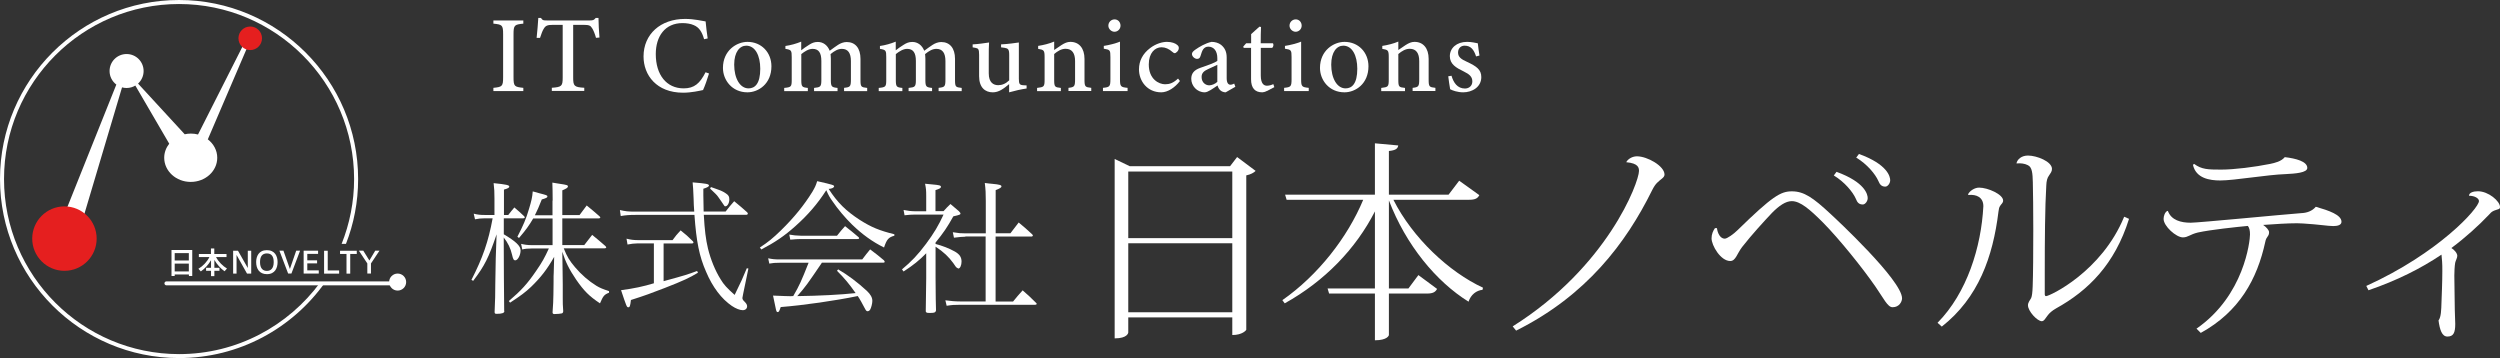 <?xml version="1.0" encoding="UTF-8"?><svg id="_レイヤー_2" xmlns="http://www.w3.org/2000/svg" viewBox="0 0 329 47.13"><rect x="0" y="0" width="329" height="47.13" fill="#333333" stroke="none"/><defs><style>.cls-1{fill:#fff;}.cls-2{fill:#e51f1f;}</style></defs><g id="logo"><path class="cls-1" d="m27.36,18.31l5.33-12.43-.52-.26-6.11,12.08c-.3-.08-.61-.12-.94-.12-.28,0-.55.03-.81.09l-6.14-6.67c.45-.41.73-1,.73-1.65,0-1.24-1-2.24-2.24-2.24s-2.24,1-2.24,2.24c0,.73.35,1.37.89,1.78l-6.72,16.8,2.18,1.35,5.29-17.78c.19.05.39.08.6.08.42,0,.82-.12,1.15-.32l4.46,7.65c-.41.52-.66,1.16-.66,1.85,0,1.75,1.56,3.18,3.49,3.18s3.49-1.42,3.49-3.18c0-.98-.49-1.85-1.25-2.43Z"/><path class="cls-2" d="m34.48,5.04c0,.85-.69,1.55-1.55,1.55s-1.55-.69-1.55-1.55.69-1.55,1.55-1.55,1.55.69,1.55,1.55Z"/><path class="cls-1" d="m42.15,37.16c-4.2,5.72-10.96,9.44-18.58,9.44C10.86,46.6.53,36.27.53,23.56S10.86.53,23.56.53s23.04,10.33,23.04,23.04c0,3.01-.59,5.88-1.64,8.52h.57c1.03-2.64,1.6-5.52,1.6-8.52C47.13,10.57,36.56,0,23.56,0S0,10.57,0,23.56s10.57,23.56,23.56,23.56c7.93,0,14.96-3.94,19.23-9.97h-.65Z"/><path class="cls-1" d="m51.91,37.55h-30.01c-.15,0-.26-.12-.26-.26s.12-.26.26-.26h30.01c.15,0,.26.12.26.26s-.12.26-.26.26Z"/><path class="cls-2" d="m12.72,31.4c0,2.34-1.9,4.24-4.24,4.24s-4.24-1.9-4.24-4.24,1.9-4.24,4.24-4.24,4.24,1.9,4.24,4.24Z"/><path class="cls-1" d="m22.99,36.12v.2h-.42v-3.42h2.73v3.42h-.44v-.2h-1.86Zm1.86-2.81h-1.86v.97h1.86v-.97Zm0,2.41v-1.03h-1.86v1.03h1.86Z"/><path class="cls-1" d="m26.42,35.71l-.31-.34c.57-.33,1.13-.9,1.45-1.54h-1.39v-.4h1.59v-.73h.44v.73h1.61v.4h-1.38c.32.62.89,1.18,1.44,1.51l-.32.36c-.5-.35-1-.89-1.34-1.5v1.04h.67v.4h-.67v.7h-.44v-.7h-.65v-.4h.65v-.99c-.35.6-.84,1.12-1.34,1.47Z"/><path class="cls-1" d="m31.13,36.01h-.45v-3.01h.64l1.29,2.27v-2.27h.45v3.01h-.55l-1.38-2.46v2.46Z"/><path class="cls-1" d="m33.71,34.49c0-.77.35-1.57,1.41-1.57s1.41.8,1.41,1.57-.33,1.59-1.41,1.59c-.98,0-1.41-.71-1.41-1.59h0Zm.51,0c0,.85.39,1.16.9,1.16s.9-.32.9-1.16c0-.77-.31-1.14-.9-1.14s-.9.38-.9,1.14h0Z"/><path class="cls-1" d="m38.97,32.99h.52l-1.14,3.01h-.43l-1.15-3.01h.53l.85,2.41.83-2.41Z"/><path class="cls-1" d="m40.44,34.26h1.29v.4h-1.29v.92h1.51v.42h-1.99v-3.01h1.9v.42h-1.42v.85Z"/><path class="cls-1" d="m43.13,35.59h1.5v.42h-1.98v-3.01h.48v2.59Z"/><path class="cls-1" d="m45.6,36.01v-2.59h-.85v-.42h2.2v.42h-.86v2.59h-.48Z"/><path class="cls-1" d="m47.23,32.99h.58l.8,1.29.77-1.29h.56l-1.12,1.68v1.33h-.48v-1.33l-1.11-1.68Z"/><circle class="cls-1" cx="52.33" cy="37.12" r="1.12"/><path class="cls-1" d="m64.93,11.98v-.42c1.16-.12,1.28-.19,1.28-1.4v-5.64c0-1.23-.12-1.29-1.28-1.41v-.42h3.94v.42c-1.17.12-1.29.19-1.29,1.41v5.64c0,1.22.12,1.27,1.29,1.4v.42h-3.94Z"/><path class="cls-1" d="m78.43,4.97c-.13-.49-.33-.98-.49-1.23-.23-.37-.37-.47-1.17-.47h-1.34v6.92c0,1.13.12,1.28,1.46,1.36v.42h-4.27v-.42c1.31-.09,1.43-.22,1.43-1.36V3.27h-1.22c-.79,0-1.02.09-1.27.51-.18.28-.31.66-.49,1.2h-.45c.09-.9.18-1.84.22-2.62h.35c.21.34.37.33.78.33h5.68c.4,0,.53-.06.75-.33h.36c0,.66.06,1.73.13,2.58l-.45.04Z"/><path class="cls-1" d="m93.31,9.66c-.2.69-.57,1.73-.79,2.19-.41.09-1.53.35-2.62.35-3.5,0-5.21-2.31-5.21-4.77,0-2.93,2.23-4.94,5.47-4.94,1.23,0,2.25.27,2.7.33.06.65.16,1.54.27,2.24l-.47.1c-.29-.99-.65-1.56-1.38-1.86-.37-.17-.94-.26-1.46-.26-2.31,0-3.52,1.74-3.52,4.08,0,2.74,1.42,4.51,3.67,4.51,1.41,0,2.14-.66,2.88-2.12l.45.16Z"/><path class="cls-1" d="m98.37,5.51c1.83,0,3.15,1.39,3.15,3.21,0,2.32-1.71,3.43-3.16,3.43-2.01,0-3.22-1.6-3.22-3.21,0-2.31,1.81-3.43,3.23-3.43Zm-.17.5c-.83,0-1.58.81-1.58,2.49,0,1.81.76,3.13,1.89,3.13.83,0,1.54-.6,1.54-2.58,0-1.73-.66-3.04-1.85-3.04Z"/><path class="cls-1" d="m111.08,11.98v-.42c.8-.09.9-.14.9-1.12v-2.4c0-1.05-.38-1.61-1.19-1.61-.5,0-.97.26-1.49.69.01.17.04.35.04.61v2.8c0,.88.11.96.88,1.04v.42h-3.09v-.42c.84-.09.96-.14.96-1.06v-2.49c0-1.05-.34-1.59-1.15-1.59-.53,0-1.05.34-1.49.69v3.39c0,.92.1.98.86,1.06v.42h-3.11v-.42c.92-.09.99-.15.99-1.07v-2.97c0-.9-.05-.97-.83-1.1v-.38c.7-.1,1.39-.29,2.08-.57v1.14c.3-.23.6-.46,1.03-.72.37-.24.69-.38,1.15-.38.71,0,1.28.43,1.57,1.16.39-.3.75-.54,1.1-.78.31-.2.72-.37,1.13-.37,1.14,0,1.82.81,1.82,2.22v2.76c0,.93.08.97.88,1.06v.42h-3.03Z"/><path class="cls-1" d="m123.52,11.98v-.42c.8-.09.9-.14.9-1.12v-2.4c0-1.05-.38-1.61-1.19-1.61-.5,0-.97.26-1.49.69.01.17.04.35.04.61v2.8c0,.88.11.96.88,1.04v.42h-3.09v-.42c.84-.09.96-.14.96-1.06v-2.49c0-1.05-.34-1.59-1.15-1.59-.53,0-1.05.34-1.49.69v3.39c0,.92.1.98.86,1.06v.42h-3.11v-.42c.92-.09.99-.15.99-1.07v-2.97c0-.9-.05-.97-.83-1.1v-.38c.7-.1,1.39-.29,2.08-.57v1.14c.3-.23.6-.46,1.03-.72.37-.24.69-.38,1.15-.38.71,0,1.28.43,1.57,1.16.39-.3.75-.54,1.1-.78.31-.2.72-.37,1.13-.37,1.14,0,1.82.81,1.82,2.22v2.76c0,.93.08.97.88,1.06v.42h-3.03Z"/><path class="cls-1" d="m135.08,11.65c-.72.1-1.52.29-2.28.5v-1.08c-.74.62-1.36,1.08-2.15,1.08-1,0-1.8-.62-1.8-2.13v-2.81c0-.75-.11-.84-.47-.91l-.38-.07v-.39c.64-.03,1.61-.16,2.16-.25-.04.48-.04,1.18-.04,2.1v1.97c0,1.2.62,1.55,1.24,1.55.51,0,1-.2,1.45-.64v-3.35c0-.75-.15-.85-.62-.93l-.45-.06v-.39c.9-.04,1.94-.19,2.34-.25v4.77c0,.72.11.83.64.86l.38.02v.41Z"/><path class="cls-1" d="m140.61,11.98v-.42c.79-.09.87-.18.87-1.15v-2.38c0-1-.38-1.61-1.25-1.61-.55,0-1.06.31-1.5.69v3.37c0,.97.08,1,.88,1.09v.42h-3.13v-.42c.91-.11.99-.15.99-1.1v-2.95c0-.92-.1-.96-.85-1.09v-.39c.72-.11,1.48-.3,2.11-.57,0,.31,0,.77,0,1.11.29-.2.6-.42.96-.65.41-.26.76-.42,1.17-.42,1.15,0,1.86.84,1.86,2.24v2.72c0,.96.09,1,.89,1.09v.42h-3.02Z"/><path class="cls-1" d="m145.15,11.98v-.42c.88-.09.98-.16.98-1.14v-2.92c0-.9-.05-.96-.87-1.09v-.37c.77-.12,1.49-.31,2.13-.56v4.94c0,.97.09,1.05,1,1.14v.42h-3.24Zm1.52-7.8c-.43,0-.81-.38-.81-.8,0-.48.38-.83.82-.83s.78.35.78.83c0,.43-.35.8-.8.8Z"/><path class="cls-1" d="m155.27,10.67c-.64.85-1.59,1.48-2.45,1.48-1.84,0-2.93-1.48-2.93-3.02,0-1.12.5-2.07,1.45-2.79.79-.61,1.66-.83,2.23-.83.63,0,1.1.19,1.32.38.2.15.24.27.24.44,0,.35-.37.67-.54.67-.08,0-.14-.03-.28-.15-.47-.42-.96-.63-1.45-.63-.87,0-1.68.75-1.68,2.25-.01,1.97,1.35,2.62,2.14,2.62.6,0,1.07-.16,1.71-.75l.25.32Z"/><path class="cls-1" d="m161.29,12.15c-.25,0-.56-.12-.71-.28-.19-.18-.28-.38-.35-.62-.57.38-1.27.9-1.68.9-1.05,0-1.78-.87-1.78-1.78,0-.71.38-1.15,1.16-1.43.87-.3,1.95-.67,2.27-.93v-.35c0-.97-.47-1.52-1.19-1.52-.31,0-.51.15-.65.32-.16.21-.25.51-.38.93-.08.26-.22.36-.45.36-.29,0-.67-.3-.67-.65,0-.21.18-.38.48-.59.46-.32,1.29-.83,2.1-1,.45,0,.91.13,1.25.39.52.43.74.94.74,1.68v2.71c0,.66.24.86.49.86.17,0,.35-.07.5-.15l.15.42-1.27.73Zm-1.09-3.62c-.3.15-.91.43-1.23.57-.53.24-.84.51-.84,1.03,0,.77.57,1.1,1,1.1.34,0,.8-.19,1.07-.46v-2.24Z"/><path class="cls-1" d="m166.72,11.97c-.24.13-.47.18-.61.18-.95,0-1.47-.55-1.47-1.72v-4.13h-.97l-.06-.17.39-.44h.65v-1.2c.31-.3.78-.68,1.09-.98l.21.04c-.03.56-.04,1.38-.04,2.14h1.6c.13.14.08.48-.09.61h-1.5v3.63c0,1.15.46,1.35.81,1.35.33,0,.63-.11.84-.21l.13.4-.97.51Z"/><path class="cls-1" d="m168.99,11.98v-.42c.88-.09.98-.16.98-1.14v-2.92c0-.9-.05-.96-.87-1.09v-.37c.77-.12,1.49-.31,2.13-.56v4.94c0,.97.09,1.05,1,1.14v.42h-3.24Zm1.52-7.8c-.43,0-.81-.38-.81-.8,0-.48.38-.83.82-.83s.78.35.78.83c0,.43-.35.8-.8.8Z"/><path class="cls-1" d="m176.94,5.51c1.83,0,3.15,1.39,3.15,3.21,0,2.32-1.71,3.43-3.16,3.43-2.01,0-3.22-1.6-3.22-3.21,0-2.31,1.81-3.43,3.23-3.43Zm-.17.5c-.83,0-1.58.81-1.58,2.49,0,1.81.76,3.13,1.89,3.13.83,0,1.54-.6,1.54-2.58,0-1.73-.66-3.04-1.85-3.04Z"/><path class="cls-1" d="m185.9,11.98v-.42c.79-.09.87-.18.87-1.15v-2.38c0-1-.38-1.61-1.25-1.61-.55,0-1.06.31-1.5.69v3.37c0,.97.08,1,.88,1.09v.42h-3.13v-.42c.91-.11.99-.15.99-1.1v-2.95c0-.92-.1-.96-.85-1.09v-.39c.72-.11,1.48-.3,2.11-.57,0,.31,0,.77,0,1.11.29-.2.6-.42.96-.65.41-.26.76-.42,1.17-.42,1.15,0,1.86.84,1.86,2.24v2.72c0,.96.09,1,.89,1.09v.42h-3.02Z"/><path class="cls-1" d="m194.25,7.42c-.28-.86-.67-1.41-1.51-1.41-.48,0-.86.34-.86.9,0,.59.4.88,1.2,1.24,1.22.57,1.86,1.01,1.86,1.99,0,1.34-1.23,2.01-2.38,2.01-.74,0-1.42-.24-1.72-.41-.07-.4-.2-1.22-.25-1.7l.43-.07c.26.91.78,1.68,1.77,1.68.54,0,.97-.36.97-.93,0-.61-.36-.94-1.14-1.32-.99-.48-1.82-.95-1.82-2.01s.89-1.88,2.27-1.88c.62,0,1.11.14,1.41.19.04.35.15,1.26.22,1.61l-.43.11Z"/><path class="cls-1" d="m66.88,28.3c.36-.45.45-.59.81-1,.55.47.72.62,1.26,1.13.08.08.11.13.11.17,0,.08-.09.13-.19.13h-2.57v2.1c1.55.92,2.21,1.53,2.21,2.11,0,.62-.36,1.32-.7,1.32-.21,0-.3-.17-.43-.76-.19-.83-.53-1.53-1.09-2.25,0,3.76.04,7.02.06,9.65,0,.02.02.04.02.06,0,.23-.32.34-1.02.34-.21,0-.26-.06-.26-.25.08-1.7.08-2.25.09-3.68.04-2.15.06-3.28.06-3.4l.11-3.13c-1.04,3.06-1.55,4.1-3.08,6.12l-.23-.13c1.49-2.91,2.23-5.04,2.79-8.1h-1.04c-.47,0-.85.04-1.28.13l-.17-.74c.51.13.85.17,1.45.17h1.28v-2.13c0-.92-.02-1.3-.11-2.06,1.66.17,2.06.26,2.06.45,0,.15-.17.25-.7.4v3.34h.55Zm5.85-1.91c0-1.25-.02-1.55-.04-2.36.4.08.74.11.92.15,1.02.15,1.13.19,1.13.36,0,.15-.19.28-.74.51v3.25h2.27c.42-.55.55-.72.94-1.26.72.59.94.77,1.68,1.42.08.08.11.13.11.17,0,.06-.09.11-.19.11h-4.81v3.51h2.89c.45-.59.59-.77,1.04-1.34.77.64,1.02.83,1.72,1.45.09.09.13.15.13.19,0,.08-.09.13-.19.13h-5.4c.43,1.1.77,1.64,1.49,2.49.81.96,1.79,1.81,2.81,2.44.47.28.83.43,1.66.7v.21c-.64.25-.77.42-1.19,1.4-1.42-.94-2.11-1.64-3.13-3.11-.92-1.36-1.38-2.27-1.83-3.68l.04,2.7c0,.74.02,1.21.02,1.64v1.81c0,.6,0,.89.06,1.66,0,.17-.06.25-.17.3-.11.04-.64.09-.98.09-.17,0-.25-.06-.25-.21v-.04c.08-1.08.09-1.43.11-2.34,0-.17.02-.72.02-1.62,0-.74,0-.96.02-1.19l.06-2.13c-.94,1.66-1.77,2.72-3.04,3.95-.74.7-1.34,1.15-2.76,2.08l-.17-.21c1.62-1.38,2.44-2.27,3.59-3.96.81-1.17,1.13-1.76,1.68-2.96h-2.25c-.53,0-.92.04-1.25.13l-.15-.74c.45.11.83.17,1.4.17h2.74v-3.51h-2.55c-.55.94-.96,1.51-1.87,2.57l-.21-.17c.75-1.42,1.15-2.36,1.53-3.66.32-1.06.43-1.53.49-2.3.38.09.64.17.83.23.96.25,1.1.28,1.1.43s-.15.23-.74.4c-.4,1-.57,1.42-.91,2.08h2.32v-1.91Z"/><path class="cls-1" d="m91.36,27.83c-.06-.7-.06-1.04-.08-1.64-.06-1.3-.06-1.55-.13-2.19,1.81.15,2.15.21,2.15.42,0,.13-.23.26-.74.42v.85c0,.68.02,1.47.04,2.15h2.89c.47-.6.62-.79,1.13-1.36.75.62.98.81,1.72,1.47.04.06.08.13.08.17,0,.08-.11.15-.21.15h-5.59c.11,1.98.26,3.23.55,4.44.36,1.45.94,2.89,1.66,4.04.43.72.85,1.17,1.85,2.06.94-1.93,1-2.06,1.6-3.51l.21.04-.68,3.28q-.11.51-.11.59c0,.17.08.3.32.53.21.21.3.38.3.57,0,.3-.23.51-.57.51-.38,0-.92-.21-1.45-.57-1.34-.91-2.53-2.47-3.38-4.49-.89-2.02-1.28-3.96-1.53-7.48h-7.72c-.87,0-1.34.04-1.98.15l-.11-.79c.74.17,1.04.21,2.1.21h7.68Zm-4.02,9.17c2.83-.77,3.13-.87,4.4-1.34l.11.23c-1.13.68-1.89,1.04-4.4,2.02-1.64.64-2.62,1-4.42,1.57-.09.79-.15.96-.34.96-.21,0-.23-.08-.96-2.25,1.72-.23,2.94-.49,4.32-.91v-5.25h-2.11c-.4,0-.94.06-1.36.15l-.13-.77c.49.13.92.19,1.49.19h4.57c.43-.59.57-.76,1.06-1.28.72.57.92.75,1.6,1.42.06.06.09.13.09.17,0,.08-.09.13-.21.13h-3.72v4.96Zm6.23-12.38c.19.08.34.13.43.15.96.34,1.15.42,1.55.7.34.23.43.4.43.79,0,.45-.25.89-.51.89-.11,0-.13-.02-.26-.23-.04-.06-.11-.17-.23-.34-.04-.04-.19-.26-.49-.7-.15-.21-.36-.43-1.04-1.06l.11-.21Z"/><path class="cls-1" d="m100,32.57c1.1-.72,1.7-1.21,2.77-2.25,1.76-1.72,3.06-3.34,4.15-5.1.32-.55.45-.81.62-1.38,2.08.47,2.23.53,2.23.68,0,.17-.3.32-.72.34,1.17,1.81,2.27,2.89,4.1,4.08,1.51.96,2.57,1.4,4.55,1.89v.19c-.77.21-1,.47-1.36,1.55-1.53-.75-2.89-1.74-4.21-3.02-.89-.87-1.87-2.02-2.6-3.1-.36-.51-.49-.74-.79-1.42-1.13,1.76-2.4,3.25-4.08,4.74-1.43,1.28-2.66,2.11-4.47,3.06l-.19-.26Zm8.15,2.02c-1.91,2.81-2.11,3.11-3.23,4.38,2.94-.04,5.81-.19,7.68-.4-.83-1.19-1.49-1.98-2.45-2.93l.15-.19c1.25.72,2.53,1.68,3.78,2.83.49.47.72.87.72,1.32,0,.34-.15.92-.3,1.17-.08.11-.21.19-.32.19-.13,0-.21-.08-.32-.28-.34-.66-.74-1.38-.98-1.72-3.02.62-7.12,1.21-10.14,1.45-.19.57-.25.66-.4.66-.11,0-.15-.04-.23-.36-.11-.51-.28-1.28-.38-1.81q.45.02,1.53.06c.32.02.57.02.79.02.06,0,.19,0,.34-.02.83-1.43,1.06-1.96,2.02-4.38h-3.83c-.59,0-.83.02-1.34.11l-.15-.7c.53.11.85.15,1.49.15h10.89c.45-.6.59-.77,1.04-1.32.81.6,1.06.81,1.83,1.45.04.08.09.15.09.17,0,.08-.08.13-.17.13h-8.12Zm-4.29-3.72c.47.09,1.06.15,1.53.15h4.76c.45-.57.59-.74,1.06-1.26.76.6,1,.79,1.74,1.42.08.06.11.11.11.17,0,.08-.08.11-.25.11h-7.51c-.32,0-.6.02-1.3.08l-.13-.66Z"/><path class="cls-1" d="m123.12,32.11c.85.21,1.79.57,2.55,1,.62.36.87.74.87,1.32,0,.47-.19.91-.42.91-.02,0-.15-.08-.21-.11-.11-.09-.13-.11-.47-.62-.59-.81-1.26-1.45-2.32-2.15v4.06q.02,3.45.06,4.34c-.06.25-.21.32-.68.32h-.25c-.28,0-.36-.04-.42-.19,0-.21.02-1.66.06-4.38v-3.28c-.92.94-1.68,1.55-2.98,2.4l-.21-.28c1.23-1.02,2.1-1.93,3.15-3.34,1.06-1.42,1.66-2.44,2.32-3.87h-3.79c-.42,0-.7.02-1.34.09l-.13-.7c.51.11,1.04.17,1.47.17h1.51v-1.98c0-.76-.02-1-.15-1.64.42.04.74.08.94.09.91.08,1.15.13,1.15.32,0,.15-.15.25-.72.43v2.77h1.06c.38-.43.51-.55.91-.94.51.42.66.55,1.11.94.17.19.21.25.21.3,0,.15-.09.19-.94.38-.79,1.42-1.3,2.17-2.34,3.45v.19Zm3.93-.96c-.4,0-.75.04-1.51.13l-.15-.72c.77.13,1.06.15,1.66.15h2.68v-4.27c0-.98-.02-1.47-.13-2.36.4.06.79.09.98.11.98.09,1.21.17,1.21.34,0,.15-.21.28-.76.49v5.68h1.94l1.09-1.42c.79.66,1.04.87,1.79,1.57.04.04.08.11.08.13,0,.08-.09.15-.19.15h-4.72v8.55h2.3c.51-.62.68-.83,1.26-1.47.77.66,1,.89,1.76,1.64.06.04.09.11.09.13,0,.08-.09.13-.19.13h-9.87c-.77,0-1.1.02-1.79.13l-.17-.72c.66.09,1.28.15,1.96.15h3.34v-8.55h-2.68Z"/><path class="cls-1" d="m162.81,20.67l2.43,1.82c-.2.22-.67.48-1.23.59v20.31c0,.06-.5.7-1.84.7v-2.32h-13.69v1.98c0,.06-.11.78-1.79.78v-23.61l1.98.95h13.21l.92-1.2Zm-.64,1.9h-13.69v8.77h13.69v-8.77Zm-13.69,18.52h13.69v-9.08h-13.69v9.08Z"/><path class="cls-1" d="m194.68,25.68c-.22.42-.53.61-1.34.61h-9.97c2.54,5.03,7.32,9.5,11.79,11.57l-.06.28c-.81.08-1.54.64-1.84,1.56-4.27-2.65-8.24-7.46-10.48-13.33v11.59h2.57l1.31-1.76,2.46,1.82c-.22.42-.56.61-1.31.61h-5.03v5.45c0,.08-.22.7-1.84.7v-6.15h-6.03l-.2-.67h6.23v-10.14c-2.51,4.92-6.59,9.16-11.87,12.1l-.31-.42c4.72-3.3,8.58-8.27,10.64-13.21h-10.08l-.2-.67h11.82v-6.76l3.07.28c-.06.42-.34.64-1.23.73v5.75h7.85l1.4-1.84,2.65,1.9Z"/><path class="cls-1" d="m214.02,21.32c.28-.47.87-.75,1.4-.75,1.37,0,3.63,1.28,3.63,2.4,0,.42-.5.59-.98,1.09-.2.2-.42.5-.67,1.01-3.41,6.9-8.63,13.83-17.88,18.44l-.45-.56c12.49-7.85,16.62-18.97,16.62-20.45,0-.42-.08-1.01-1.65-1.15l-.03-.03Z"/><path class="cls-1" d="m225.95,30.01c.08.7.45,1.4,1.03,1.4.31,0,1.17-.61,1.68-1.12,4.58-4.47,5.67-5.11,7.15-5.11,1.59,0,2.77.81,5.11,2.99.61.56,9.39,8.72,9.39,11.09,0,.42-.36,1.17-1.23,1.17h-.03c-.64,0-1.17-1.17-2.24-2.71-1.68-2.43-4.75-6.26-6.93-8.46-1.7-1.7-2.96-2.79-4.08-2.79-.81,0-1.68.61-2.6,1.54-1.03,1.09-2.65,2.85-3.94,4.5-.67.87-.84,1.84-1.56,1.84-1.26,0-2.46-2.04-2.46-2.99,0-.56.22-1.01.45-1.34h.25Zm15.73-7.4c3.77,1.37,4.11,2.99,4.11,3.46,0,.42-.34.84-.64.84-.5,0-.73-.25-.92-.75-.39-.89-1.48-2.21-2.9-3.07l.36-.48Zm2.96-2.35c3.77,1.37,4.11,2.99,4.11,3.46,0,.42-.34.84-.64.84-.5,0-.73-.28-.92-.75-.39-.89-1.48-2.21-2.91-3.07l.36-.48Z"/><path class="cls-1" d="m259,25.56c.2-.42.84-.87,1.45-.87,1.15,0,3.16.89,3.16,1.7,0,.34-.25.45-.39.7-.14.2-.17.39-.22.75-.73,5.95-2.63,11.34-7.46,15.14l-.56-.5c3.88-3.94,5.75-9.97,6.03-15.34,0-1.17-.89-1.59-1.98-1.48l-.03-.11Zm21.18,3.24c-1.87,5.98-5.36,9.44-9.61,11.79-.53.31-.84.59-1.06.87-.34.42-.5.81-.81.81-.59,0-1.82-1.31-1.82-2.1,0-.36.25-.64.42-.95.11-.25.17-.73.2-1.54.06-1.54.08-4.55.08-7.46,0-2.51-.03-4.94-.06-6.23-.03-1.15-.08-2.01-.67-2.26-.39-.2-.92-.28-1.45-.22l-.03-.03c.11-.5.64-1.01,1.51-1.01,1.15,0,3.16.78,3.16,1.76,0,.36-.2.56-.39.87-.22.28-.34.7-.36,1.34-.17,2.71-.2,7.29-.2,11.4v2.93c.03.14.06.2.17.2.48,0,7.32-3.21,10.28-10.45l.64.28Z"/><path class="cls-1" d="m285.31,27.8c.45,1.17,1.68,1.51,2.99,1.51,1.01,0,12.24-1.09,14.53-1.26.73-.03,1.43-.25,1.93-.84,1.73.5,3.38,1.06,3.38,1.98,0,.45-.56.56-1.09.56-.67,0-1.96-.22-3.97-.34-.25,0-.5-.03-.78-.03-1.29,0-2.88.11-4.47.22.42.28.78.7.78.95,0,.61-.36.53-.5,1.28-1.06,4.89-3.41,9.19-8.49,11.98l-.56-.56c6.29-4.36,7.04-11.54,7.04-12.4,0-.5-.08-.87-.28-1.12-1.48.14-4.92.5-6.59.87-1.03.25-1.29.64-1.96.64-.89,0-2.54-1.48-2.54-2.43,0-.39.17-.89.5-1.06l.08.03Zm3.44-6.23c.98.73,1.82.75,3.55.75s4.41-.34,6.45-.75c.64-.14,1.43-.31,1.93-.89,1.45.17,2.96.56,2.96,1.42,0,.64-1.62.75-2.82.81-2.46.08-6.79.84-8.63.84-1.4,0-3.21-.28-3.6-2.07l.17-.11Z"/><path class="cls-1" d="m311.4,37.63c9.5-4.3,14.83-10.22,14.83-11.17,0-.36-.56-.7-1.31-.7,0-.42.59-.59,1.17-.59,1.4,0,2.91,1.31,2.91,2.07,0,.31-.25.28-.61.42-.25.08-.53.22-.73.48-1.48,1.56-3.18,3.1-5.06,4.5.42.25.78.7.78,1.03,0,.28-.22.61-.28.92-.08.42-.11,1.34-.11,1.68,0,1.15.06,3.32.06,4.47,0,.45.06,1.48.06,1.9,0,1.17-.25,1.65-1.03,1.65-.73,0-1.01-.92-1.17-2.12.34-.45.36-1.37.39-2.4.03-.84.11-2.68.11-4.08,0-.5,0-.92-.03-1.26l-.08-.92c-2.71,1.82-5.87,3.41-9.61,4.69l-.28-.56Z"/></g></svg>